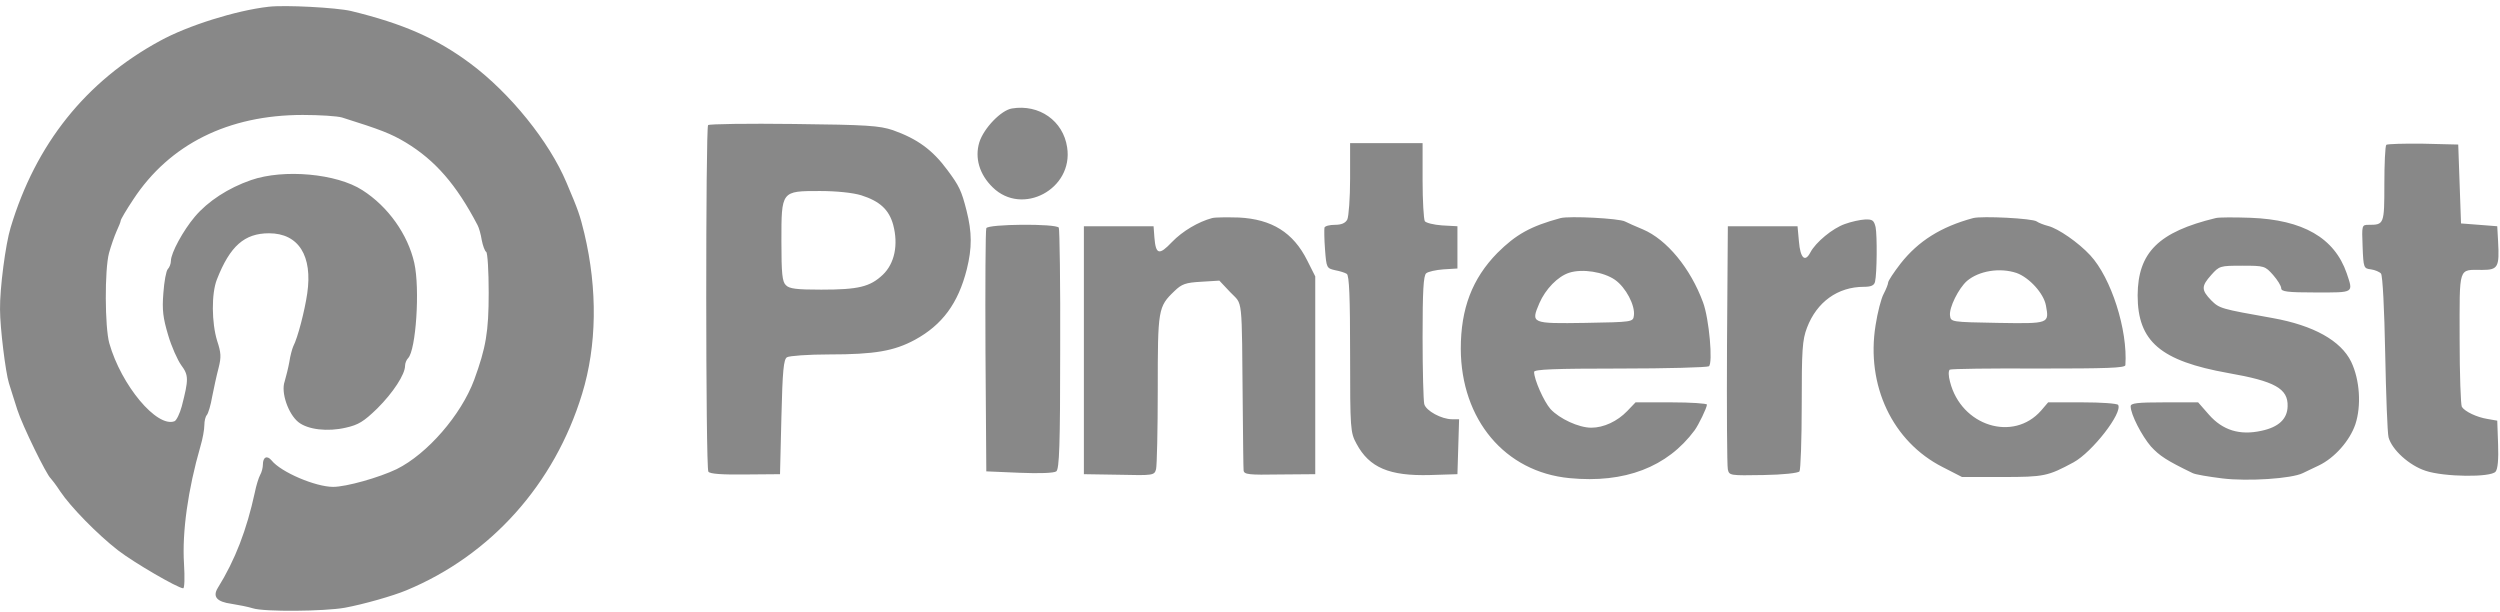 <svg xmlns="http://www.w3.org/2000/svg" width="147" height="36" viewBox="0 0 147 36" fill="none"><path d="M15.786 0.398C13.884 0.613 11.032 1.508 9.409 2.402C5.049 4.771 2.099 8.466 0.623 13.386C0.328 14.347 -0.016 16.965 0.001 18.191C0.001 19.267 0.328 21.902 0.525 22.531C0.623 22.829 0.837 23.542 1.017 24.088C1.312 25.016 2.738 27.932 2.984 28.131C3.033 28.18 3.295 28.512 3.541 28.893C4.148 29.804 5.738 31.427 6.934 32.355C7.852 33.068 10.442 34.575 10.77 34.592C10.852 34.592 10.868 33.962 10.819 33.134C10.704 31.295 11.049 28.793 11.786 26.242C11.917 25.811 12.016 25.248 12.016 25C12.016 24.751 12.081 24.486 12.163 24.403C12.245 24.304 12.393 23.823 12.475 23.326C12.573 22.829 12.737 22.067 12.852 21.637C13.016 20.99 12.999 20.742 12.77 20.046C12.442 18.986 12.426 17.263 12.753 16.434C13.524 14.463 14.376 13.717 15.819 13.717C17.556 13.717 18.392 15.043 18.064 17.263C17.917 18.273 17.507 19.864 17.245 20.361C17.179 20.51 17.064 20.924 17.015 21.272C16.95 21.637 16.819 22.15 16.737 22.432C16.507 23.078 16.95 24.337 17.54 24.817C18.097 25.265 19.261 25.397 20.326 25.149C21.08 24.983 21.392 24.784 22.179 24.022C23.113 23.094 23.818 22.017 23.818 21.504C23.818 21.355 23.9 21.156 23.998 21.057C24.457 20.593 24.703 16.981 24.359 15.457C23.982 13.784 22.818 12.144 21.31 11.183C19.802 10.205 16.687 9.924 14.77 10.586C13.425 11.05 12.229 11.829 11.458 12.74C10.77 13.552 10.049 14.877 10.049 15.341C10.049 15.507 9.967 15.722 9.868 15.822C9.77 15.921 9.655 16.55 9.606 17.23C9.524 18.24 9.59 18.704 9.885 19.698C10.082 20.377 10.442 21.173 10.655 21.471C11.098 22.067 11.098 22.299 10.688 23.89C10.573 24.32 10.377 24.718 10.262 24.768C9.229 25.165 7.131 22.664 6.426 20.179C6.164 19.234 6.147 15.871 6.41 14.877C6.525 14.463 6.721 13.9 6.852 13.601C6.983 13.32 7.098 13.038 7.098 12.972C7.098 12.906 7.426 12.342 7.836 11.729C9.967 8.482 13.425 6.759 17.802 6.759C18.802 6.759 19.835 6.826 20.113 6.909C22.375 7.621 22.982 7.853 23.867 8.383C25.588 9.427 26.834 10.851 28.08 13.237C28.162 13.386 28.276 13.784 28.326 14.115C28.391 14.447 28.506 14.761 28.588 14.811C28.67 14.861 28.735 15.938 28.735 17.213C28.735 19.516 28.572 20.444 27.883 22.332C27.113 24.403 25.129 26.689 23.326 27.584C22.293 28.081 20.359 28.628 19.589 28.628C18.556 28.628 16.523 27.766 15.966 27.07C15.704 26.756 15.458 26.872 15.458 27.319C15.458 27.485 15.393 27.766 15.294 27.932C15.212 28.081 15.065 28.545 14.983 28.959C14.507 31.146 13.835 32.919 12.803 34.575C12.491 35.089 12.753 35.387 13.606 35.503C14.032 35.569 14.606 35.685 14.868 35.768C15.524 35.983 19.081 35.95 20.277 35.735C21.359 35.536 23.113 35.039 23.9 34.708C28.85 32.654 32.604 28.479 34.227 23.161C35.095 20.328 35.145 17.031 34.358 13.717C34.096 12.641 34.014 12.392 33.309 10.736C32.292 8.317 29.998 5.484 27.67 3.744C25.67 2.253 23.703 1.392 20.638 0.646C19.785 0.447 16.753 0.282 15.786 0.398ZM59.503 6.378C58.864 6.478 57.847 7.538 57.585 8.366C57.306 9.278 57.585 10.255 58.372 11.017C60.109 12.723 63.125 11.117 62.748 8.665C62.519 7.107 61.109 6.113 59.503 6.378ZM41.636 7.356C41.488 7.521 41.488 27.501 41.652 27.733C41.734 27.866 42.439 27.915 43.816 27.899L45.865 27.882L45.947 24.519C46.012 21.786 46.078 21.123 46.275 21.007C46.406 20.924 47.52 20.841 48.75 20.841C51.438 20.841 52.569 20.642 53.798 19.98C55.405 19.102 56.339 17.843 56.847 15.838C57.159 14.579 57.159 13.668 56.831 12.376C56.536 11.216 56.405 10.934 55.7 9.99C54.831 8.814 53.946 8.168 52.504 7.654C51.7 7.389 51.028 7.339 46.684 7.29C43.98 7.256 41.701 7.29 41.636 7.356ZM50.635 11.481C51.733 11.829 52.274 12.326 52.52 13.22C52.831 14.397 52.602 15.49 51.913 16.153C51.159 16.865 50.487 17.031 48.291 17.031C46.848 17.031 46.406 16.981 46.209 16.766C45.996 16.567 45.947 16.087 45.947 14.198C45.947 11.216 45.93 11.232 48.209 11.232C49.192 11.232 50.143 11.332 50.635 11.481ZM79.386 10.504C79.386 11.647 79.304 12.723 79.222 12.906C79.108 13.121 78.878 13.22 78.485 13.22C78.189 13.22 77.911 13.287 77.878 13.386C77.862 13.469 77.862 14.049 77.911 14.662C77.993 15.755 78.009 15.772 78.501 15.888C78.78 15.938 79.091 16.037 79.189 16.103C79.337 16.186 79.386 17.495 79.386 20.808C79.386 25.265 79.403 25.43 79.763 26.093C80.517 27.501 81.697 27.998 84.091 27.932L85.697 27.882L85.746 26.275L85.795 24.652H85.385C84.763 24.652 83.845 24.155 83.746 23.757C83.697 23.558 83.648 21.802 83.648 19.831C83.648 17.114 83.697 16.203 83.861 16.07C83.976 15.971 84.435 15.871 84.877 15.838L85.697 15.788V13.303L84.795 13.254C84.304 13.22 83.845 13.104 83.779 13.005C83.714 12.889 83.648 11.812 83.648 10.603V8.416H79.386V10.504ZM140.315 8.515C140.249 8.582 140.2 9.625 140.2 10.835C140.2 13.187 140.183 13.22 139.282 13.22C138.872 13.22 138.872 13.237 138.921 14.496C138.97 15.755 138.987 15.788 139.413 15.838C139.642 15.871 139.921 15.987 140.003 16.087C140.101 16.203 140.2 18.207 140.249 20.758C140.298 23.21 140.38 25.447 140.446 25.712C140.642 26.441 141.659 27.369 142.626 27.683C143.708 28.048 146.461 28.081 146.74 27.733C146.871 27.584 146.92 26.988 146.888 26.126L146.838 24.735L146.265 24.635C145.642 24.536 144.937 24.204 144.757 23.923C144.691 23.823 144.626 22.017 144.626 19.913C144.626 15.59 144.527 15.871 145.953 15.871C146.888 15.871 146.97 15.706 146.888 14.198L146.838 13.303L145.773 13.22L144.708 13.138L144.626 10.818L144.544 8.499L142.478 8.449C141.347 8.433 140.38 8.466 140.315 8.515ZM71.272 12.823C70.469 13.038 69.535 13.585 68.912 14.231C68.158 15.026 67.961 14.977 67.879 13.966L67.83 13.303H63.732V27.882L65.797 27.915C67.83 27.965 67.879 27.948 67.977 27.584C68.027 27.385 68.076 25.281 68.076 22.896C68.076 18.174 68.092 18.041 69.059 17.114C69.486 16.7 69.715 16.617 70.633 16.567L71.698 16.501L72.338 17.18C73.092 17.975 73.01 17.213 73.075 24.072C73.092 25.894 73.108 27.501 73.124 27.667C73.157 27.899 73.419 27.932 75.255 27.899L77.337 27.882V16.252L76.862 15.308C76.042 13.668 74.78 12.889 72.846 12.79C72.157 12.773 71.453 12.773 71.272 12.823ZM91.762 12.823C89.992 13.303 89.139 13.784 88.041 14.877C86.566 16.385 85.894 18.141 85.894 20.51C85.91 24.668 88.484 27.75 92.287 28.114C95.532 28.429 98.04 27.468 99.646 25.298C99.876 24.983 100.368 23.972 100.368 23.79C100.368 23.724 99.417 23.658 98.269 23.658H96.171L95.68 24.171C95.106 24.768 94.303 25.149 93.565 25.149C92.827 25.149 91.696 24.619 91.172 24.055C90.778 23.608 90.205 22.316 90.205 21.868C90.205 21.719 91.401 21.67 95.253 21.67C98.024 21.67 100.368 21.603 100.482 21.537C100.728 21.371 100.499 18.737 100.138 17.776C99.4 15.772 98.007 14.082 96.597 13.486C96.188 13.32 95.712 13.104 95.549 13.022C95.204 12.839 92.287 12.69 91.762 12.823ZM94.958 16.451C95.598 16.898 96.155 17.959 96.073 18.555C96.024 18.936 95.991 18.936 93.221 18.986C90.024 19.035 90.008 19.019 90.516 17.826C90.877 16.998 91.598 16.252 92.27 16.037C93.04 15.788 94.286 15.987 94.958 16.451ZM116.022 12.823C114.12 13.336 112.793 14.181 111.76 15.49C111.35 16.02 111.022 16.517 111.022 16.617C111.022 16.7 110.908 16.998 110.76 17.279C110.613 17.544 110.399 18.373 110.285 19.118C109.711 22.664 111.285 25.977 114.235 27.468L115.366 28.048H117.743C120.202 28.048 120.415 27.998 121.923 27.186C123.021 26.59 124.824 24.271 124.546 23.807C124.48 23.724 123.546 23.658 122.447 23.658H120.431L120.021 24.138C118.382 26.01 115.317 25.049 114.661 22.448C114.563 22.1 114.563 21.802 114.645 21.736C114.727 21.686 117.071 21.653 119.874 21.67C123.874 21.67 124.955 21.637 124.972 21.471C125.119 19.4 124.136 16.335 122.906 15.01C122.218 14.264 121.021 13.436 120.431 13.287C120.169 13.22 119.874 13.104 119.759 13.022C119.53 12.839 116.53 12.69 116.022 12.823ZM118.579 16.053C119.317 16.319 120.169 17.246 120.3 17.959C120.497 19.035 120.513 19.035 117.464 18.986C114.727 18.936 114.71 18.936 114.661 18.555C114.596 18.091 115.169 16.948 115.661 16.517C116.366 15.921 117.595 15.722 118.579 16.053ZM130.283 12.823C126.922 13.635 125.709 14.844 125.693 17.362C125.693 20.079 127.037 21.222 131.02 21.935C133.758 22.415 134.545 22.846 134.512 23.89C134.495 24.635 133.987 25.116 132.971 25.331C131.692 25.613 130.693 25.298 129.889 24.387L129.25 23.658H127.267C125.66 23.658 125.283 23.707 125.283 23.89C125.283 24.37 125.939 25.629 126.48 26.259C126.988 26.805 127.381 27.07 128.922 27.816C129.07 27.899 129.873 28.031 130.676 28.131C132.168 28.313 134.758 28.147 135.413 27.816C135.561 27.75 135.987 27.534 136.348 27.369C137.282 26.921 138.167 25.911 138.495 24.95C138.856 23.857 138.757 22.332 138.249 21.272C137.643 20.029 136.036 19.135 133.643 18.704C130.561 18.157 130.512 18.141 130.02 17.66C129.43 17.047 129.43 16.832 130.02 16.169C130.496 15.639 130.529 15.623 131.84 15.623C133.151 15.623 133.184 15.639 133.659 16.169C133.922 16.468 134.135 16.816 134.135 16.948C134.135 17.147 134.479 17.197 136.184 17.197C138.446 17.197 138.38 17.246 137.987 16.07C137.266 13.983 135.413 12.922 132.332 12.806C131.381 12.773 130.463 12.773 130.283 12.823ZM108.482 13.171C107.76 13.419 106.76 14.248 106.449 14.844C106.138 15.441 105.859 15.192 105.777 14.198L105.695 13.303H101.597L101.548 20.261C101.531 24.088 101.548 27.385 101.597 27.601C101.679 27.965 101.728 27.965 103.695 27.932C104.826 27.915 105.744 27.816 105.81 27.716C105.875 27.634 105.941 25.878 105.941 23.823C105.941 20.576 105.974 19.996 106.252 19.267C106.826 17.76 108.055 16.865 109.596 16.865C110.022 16.865 110.203 16.782 110.252 16.567C110.367 16.087 110.383 13.85 110.285 13.353C110.186 12.955 110.104 12.889 109.662 12.906C109.367 12.922 108.842 13.038 108.482 13.171ZM57.995 13.419C57.946 13.535 57.929 16.799 57.946 20.676L57.995 27.716L59.945 27.799C61.126 27.849 61.978 27.816 62.109 27.716C62.289 27.584 62.339 26.176 62.339 20.543C62.355 16.7 62.306 13.469 62.257 13.386C62.093 13.138 58.077 13.171 57.995 13.419Z" fill="#888888"></path></svg>